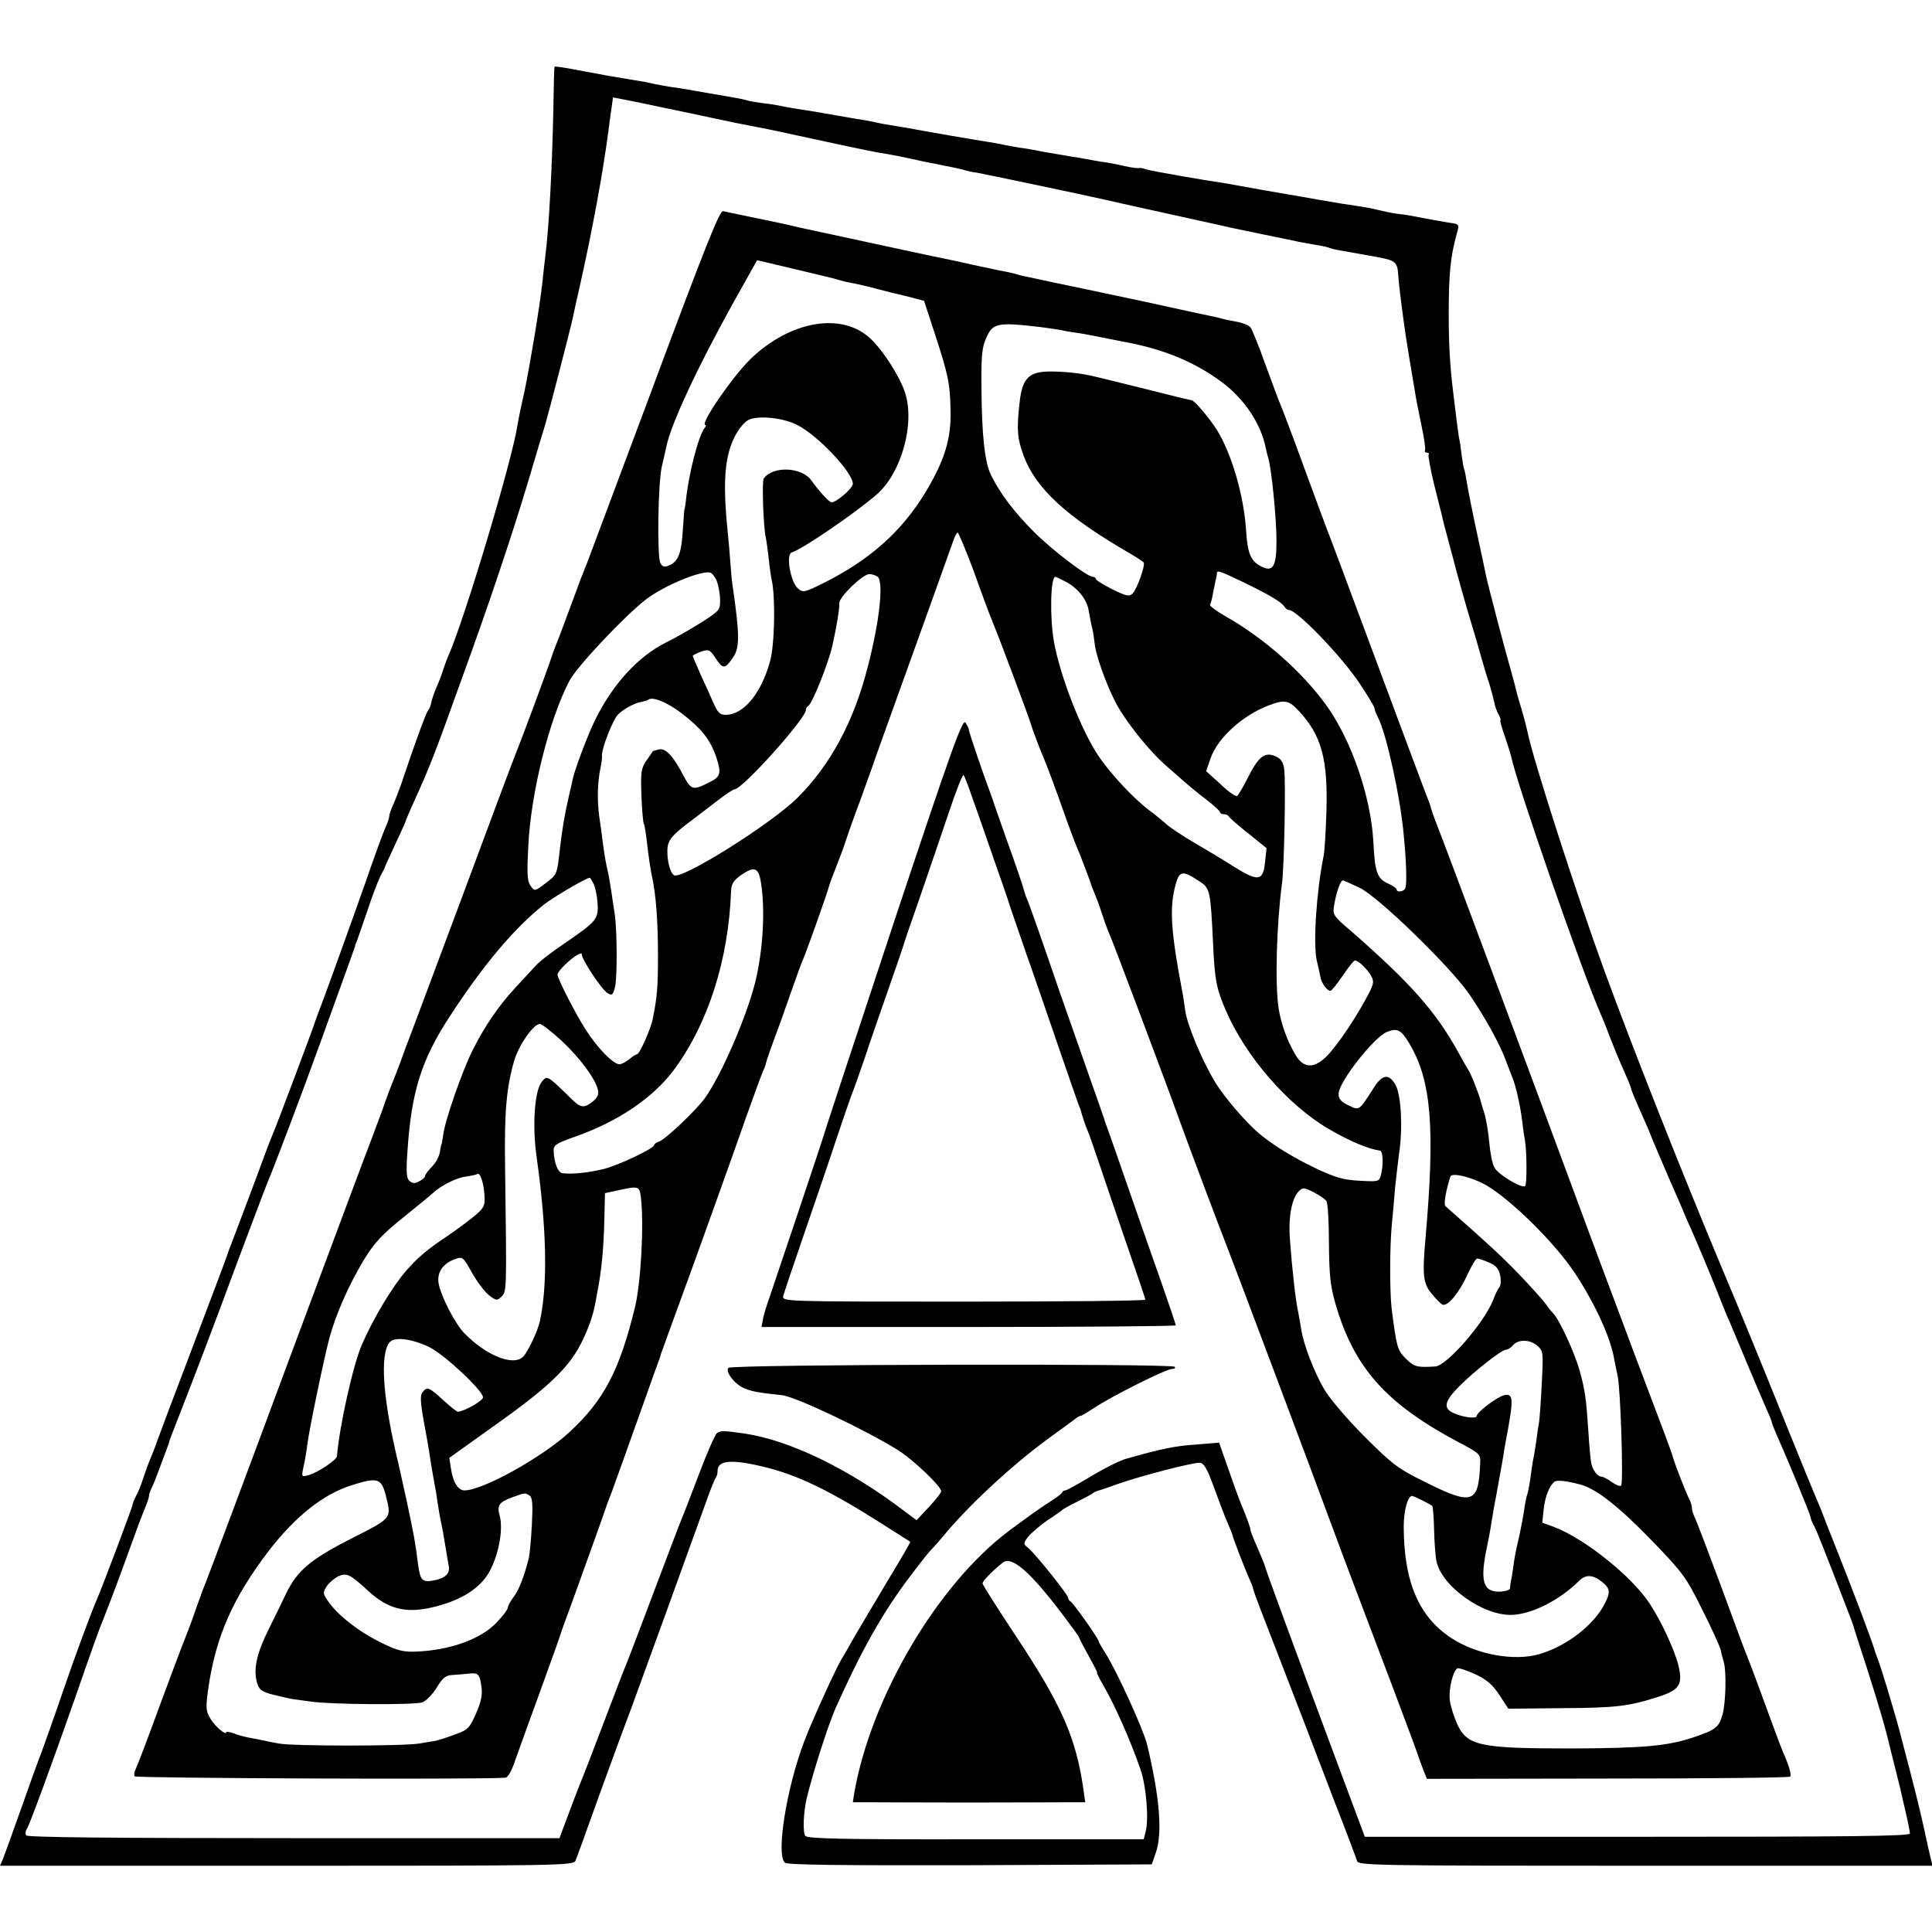 <?xml version="1.0" standalone="no"?>
<!DOCTYPE svg PUBLIC "-//W3C//DTD SVG 20010904//EN"
 "http://www.w3.org/TR/2001/REC-SVG-20010904/DTD/svg10.dtd">
<svg version="1.0" xmlns="http://www.w3.org/2000/svg"
 width="700pt" height="700pt" viewBox="0 0 700 700"
 preserveAspectRatio="xMidYMid meet">
<g transform="translate(0,700) scale(0.1,-0.1)"
fill="#000000" stroke="none">
<path d="M2009 6758 c-1 -2 -3 -68 -4 -148 -4 -209 -16 -441 -30 -545 -3 -22
-7 -62 -10 -90 -10 -90 -45 -298 -65 -395 -12 -52 -23 -106 -25 -120 -19 -127
-191 -701 -250 -835 -7 -16 -16 -41 -20 -54 -4 -13 -14 -40 -23 -60 -9 -20
-17 -45 -19 -55 -2 -11 -7 -24 -12 -30 -8 -10 -49 -122 -97 -266 -9 -25 -22
-59 -30 -77 -8 -17 -14 -36 -14 -42 0 -6 -7 -25 -15 -43 -8 -18 -40 -105 -70
-193 -53 -150 -158 -442 -172 -475 -3 -8 -7 -19 -9 -25 -4 -16 -144 -388 -154
-410 -5 -11 -20 -49 -33 -85 -13 -36 -44 -119 -69 -185 -25 -66 -49 -129 -53
-140 -5 -11 -9 -24 -11 -30 -1 -5 -57 -154 -124 -330 -67 -176 -126 -333 -132
-350 -5 -16 -16 -43 -23 -60 -7 -16 -18 -47 -25 -68 -7 -22 -18 -51 -26 -65
-8 -15 -14 -31 -14 -35 0 -7 -108 -294 -129 -342 -22 -51 -79 -204 -127 -345
-29 -85 -63 -180 -74 -210 -12 -30 -46 -125 -76 -210 -30 -85 -59 -165 -64
-177 l-10 -23 1039 0 c980 0 1039 1 1046 18 4 9 43 116 86 237 44 121 96 263
116 315 34 92 216 594 273 753 15 43 31 81 34 84 3 4 6 14 6 24 0 39 52 43
173 13 114 -28 226 -81 402 -192 66 -42 121 -77 123 -78 2 -1 -35 -64 -81
-140 -46 -77 -100 -168 -121 -204 -20 -36 -41 -72 -46 -80 -18 -27 -111 -232
-136 -299 -65 -171 -103 -413 -70 -440 9 -8 200 -10 671 -9 l658 3 14 40 c26
72 15 203 -31 395 -14 55 -108 262 -150 329 -13 20 -24 39 -25 44 -2 12 -94
142 -103 145 -4 2 -8 8 -8 13 0 11 -117 157 -144 180 -19 15 -19 16 -1 41 11
13 42 40 69 59 28 18 53 36 56 39 3 3 28 17 55 30 28 14 52 27 55 30 3 3 10 6
15 8 6 1 42 13 80 27 84 29 262 75 290 75 17 0 27 -17 55 -93 18 -50 40 -108
49 -127 8 -19 15 -37 16 -40 2 -12 47 -128 60 -157 8 -17 15 -34 15 -38 0 -4
11 -34 24 -68 53 -137 127 -328 165 -427 22 -58 72 -188 111 -290 40 -102 74
-193 77 -203 5 -16 64 -17 1045 -17 l1040 0 -7 28 c-4 15 -15 65 -25 112 -15
69 -37 156 -84 335 -22 84 -72 249 -83 275 -3 8 -7 20 -9 25 -6 26 -85 235
-149 395 -21 52 -41 104 -45 115 -4 11 -15 36 -23 55 -8 19 -49 118 -90 220
-124 308 -182 448 -250 610 -140 334 -317 781 -423 1070 -105 288 -260 770
-280 870 -3 14 -12 50 -21 80 -9 30 -18 60 -19 66 -1 6 -9 36 -17 65 -20 68
-88 327 -93 354 -2 11 -17 81 -33 155 -16 74 -32 155 -36 180 -4 24 -8 47 -10
50 -2 3 -6 26 -9 50 -3 25 -7 54 -10 65 -3 18 -9 64 -21 165 -12 98 -16 176
-16 280 0 150 6 208 29 293 10 35 10 35 -27 40 -34 6 -66 11 -121 22 -14 3
-43 8 -65 10 -22 3 -55 10 -75 15 -19 5 -53 11 -75 14 -22 3 -80 12 -130 21
-49 9 -103 18 -120 21 -36 6 -128 22 -170 30 -16 3 -39 7 -50 9 -89 13 -283
47 -295 52 -8 4 -19 5 -24 4 -5 -1 -30 2 -55 8 -25 6 -62 13 -81 15 -19 3 -45
8 -56 10 -12 2 -39 7 -60 10 -22 4 -66 11 -99 17 -33 7 -70 13 -82 14 -12 2
-34 6 -50 9 -15 4 -41 8 -58 11 -28 4 -239 40 -295 51 -14 2 -41 7 -60 10 -19
3 -42 7 -50 9 -8 2 -31 7 -50 10 -19 3 -62 10 -95 16 -33 6 -69 12 -80 14 -59
9 -103 16 -125 21 -14 3 -43 8 -65 10 -22 3 -48 7 -57 10 -10 3 -28 7 -40 9
-45 8 -153 26 -178 31 -14 2 -41 7 -60 9 -19 3 -46 8 -60 11 -14 3 -36 8 -50
10 -14 2 -41 7 -60 10 -19 3 -46 8 -60 10 -14 3 -47 9 -75 14 -78 15 -115 21
-116 18z m399 -149 c50 -10 134 -28 185 -39 50 -11 106 -22 122 -25 84 -16 64
-12 355 -75 52 -11 106 -22 120 -24 23 -3 109 -20 155 -31 11 -2 47 -9 80 -16
33 -6 67 -14 75 -17 8 -2 24 -6 36 -7 24 -4 415 -86 474 -100 15 -4 325 -72
365 -81 28 -6 56 -12 80 -18 11 -2 67 -14 125 -26 58 -12 114 -23 125 -26 11
-2 36 -7 55 -10 19 -3 42 -7 50 -10 8 -3 25 -8 38 -10 44 -8 78 -14 140 -25
67 -12 75 -18 78 -64 2 -29 8 -84 20 -170 3 -22 11 -78 19 -125 8 -47 17 -103
21 -125 3 -22 14 -78 24 -125 10 -47 16 -88 13 -92 -2 -5 1 -8 7 -8 6 0 9 -3
6 -8 -2 -4 7 -52 20 -107 14 -55 27 -107 29 -115 1 -8 10 -42 19 -75 9 -33 18
-67 20 -75 12 -48 50 -184 66 -235 10 -33 26 -87 35 -120 9 -33 23 -79 31
-102 7 -23 15 -53 18 -67 2 -13 9 -34 16 -45 6 -12 9 -21 6 -21 -2 0 5 -26 16
-57 11 -32 21 -65 23 -73 20 -99 259 -786 325 -935 5 -11 19 -45 30 -75 34
-86 37 -92 59 -142 12 -26 21 -50 21 -53 0 -3 10 -27 21 -53 35 -78 47 -106
57 -133 6 -14 34 -79 62 -145 29 -65 56 -128 60 -139 5 -11 19 -42 31 -70 11
-27 27 -63 34 -80 7 -16 27 -66 45 -110 17 -44 37 -93 45 -110 7 -16 36 -86
65 -155 29 -69 61 -144 71 -167 11 -23 19 -44 19 -48 0 -3 9 -24 19 -48 39
-87 121 -286 121 -294 0 -4 6 -20 14 -34 11 -22 36 -85 132 -334 4 -11 8 -22
9 -25 0 -3 22 -70 48 -150 44 -138 69 -222 87 -300 5 -19 14 -55 20 -80 6 -25
13 -52 15 -60 2 -8 10 -46 19 -83 9 -38 16 -74 16 -80 0 -10 -225 -12 -987
-12 l-988 0 -97 260 c-161 432 -264 712 -267 727 -1 4 -13 32 -26 63 -14 30
-24 58 -24 60 1 6 -13 45 -36 100 -7 17 -27 72 -45 124 l-33 94 -86 -7 c-72
-5 -118 -14 -246 -50 -28 -7 -88 -38 -149 -75 -37 -22 -72 -41 -76 -41 -5 0
-10 -3 -12 -8 -1 -4 -23 -20 -48 -36 -25 -15 -90 -62 -145 -103 -259 -195
-499 -602 -560 -950 l-5 -33 65 0 c36 0 193 -1 350 -1 157 0 317 1 356 1 l71
0 -6 43 c-27 191 -78 308 -251 568 -63 95 -115 177 -115 182 0 9 35 45 73 75
32 26 98 -31 215 -185 34 -45 62 -83 62 -86 0 -3 16 -33 34 -66 19 -34 33 -61
31 -61 -3 0 8 -21 23 -47 41 -71 96 -194 134 -303 21 -60 31 -181 19 -226 l-7
-28 -608 0 c-475 -1 -610 2 -618 12 -10 11 -7 88 5 137 23 95 78 266 104 325
94 210 170 346 270 478 36 48 71 92 77 97 6 6 24 26 40 45 93 114 253 262 386
359 47 34 90 66 97 71 7 6 15 10 18 10 4 0 25 13 48 28 60 41 262 142 283 142
9 0 14 3 10 8 -13 12 -1606 9 -1617 -4 -12 -15 25 -62 60 -75 27 -11 50 -15
134 -24 50 -5 311 -130 422 -200 56 -36 155 -130 155 -148 0 -6 -20 -31 -45
-58 l-44 -47 -43 32 c-202 154 -415 257 -580 282 -76 11 -88 11 -101 1 -7 -7
-37 -75 -66 -152 -29 -77 -57 -149 -62 -160 -5 -11 -49 -128 -99 -260 -50
-132 -94 -249 -99 -260 -9 -21 -29 -73 -106 -275 -26 -69 -53 -138 -60 -155
-7 -16 -27 -69 -45 -117 l-33 -88 -963 0 c-658 0 -965 3 -969 10 -4 6 -3 16 2
23 9 12 88 227 174 472 63 182 90 257 104 290 7 17 39 100 70 185 31 85 59
162 62 170 4 8 7 17 8 20 1 3 7 18 13 33 7 16 12 33 12 38 0 5 4 17 9 27 5 9
18 42 29 72 11 30 24 64 28 75 4 11 8 22 8 25 1 3 11 30 23 60 77 197 138 358
224 590 55 146 103 274 108 285 18 41 123 317 189 500 96 264 126 349 128 355
0 3 3 12 7 20 3 8 20 58 38 110 17 52 39 109 47 125 9 17 17 32 17 35 1 3 18
40 38 83 20 43 37 80 37 82 0 3 12 30 26 62 60 132 75 169 175 448 99 271 183
522 244 725 25 85 52 175 60 200 13 44 92 349 100 387 2 10 13 61 25 113 46
205 84 410 105 570 3 25 8 61 11 81 l5 36 47 -9 c26 -5 89 -18 140 -29z"/>
<path d="M2371 5612 c-129 -345 -239 -638 -244 -652 -6 -14 -11 -27 -12 -30
-1 -3 -5 -14 -10 -25 -4 -11 -21 -56 -37 -100 -16 -44 -36 -96 -43 -115 -8
-19 -21 -53 -28 -75 -17 -51 -113 -309 -132 -355 -8 -19 -98 -260 -200 -535
-103 -275 -190 -509 -195 -520 -4 -11 -13 -36 -20 -55 -7 -19 -18 -48 -25 -65
-7 -16 -25 -64 -39 -105 -15 -41 -34 -91 -41 -110 -8 -19 -143 -381 -301 -805
-157 -424 -292 -783 -299 -800 -7 -16 -20 -52 -30 -80 -18 -52 -22 -64 -48
-130 -9 -22 -50 -132 -92 -245 -41 -113 -79 -212 -84 -221 -5 -9 -6 -20 -3
-25 5 -7 1250 -12 1343 -5 9 1 23 24 36 64 12 34 54 150 93 257 39 107 72 200
73 205 2 6 8 24 14 40 11 28 72 198 130 360 13 39 30 86 38 105 14 39 50 138
120 335 25 72 49 137 52 145 3 8 7 20 8 25 2 6 19 53 38 105 33 90 89 243 179
495 22 61 64 179 93 262 30 84 57 157 60 163 3 5 8 18 10 27 2 10 16 50 30 88
15 39 42 115 61 170 19 55 39 109 44 120 11 24 89 243 94 265 2 8 14 40 26 70
12 30 28 73 35 95 7 22 29 85 50 140 20 55 40 111 45 125 4 14 70 196 145 405
75 209 142 395 148 413 6 17 13 32 17 32 3 0 30 -64 59 -142 28 -79 55 -150
58 -158 4 -8 7 -17 8 -20 1 -3 5 -12 8 -20 18 -42 128 -337 131 -350 5 -18 34
-96 47 -125 10 -22 46 -119 85 -230 14 -38 29 -79 34 -90 9 -19 53 -135 55
-145 1 -3 7 -18 14 -35 7 -16 19 -50 27 -75 8 -25 19 -54 24 -65 10 -21 199
-522 254 -675 29 -81 149 -400 171 -455 22 -55 322 -853 385 -1025 15 -41 48
-129 73 -195 25 -66 89 -235 142 -375 53 -140 97 -259 98 -265 2 -5 8 -23 15
-40 l12 -30 655 1 c360 0 657 3 661 7 6 6 -4 40 -27 92 -5 11 -36 94 -69 185
-33 91 -65 174 -70 185 -4 11 -43 115 -85 230 -43 116 -84 223 -91 239 -8 16
-14 35 -14 43 0 7 -4 21 -9 31 -11 19 -54 132 -58 147 -1 6 -20 60 -43 120
-23 61 -69 182 -102 270 -33 88 -79 212 -103 275 -24 63 -82 221 -130 350
-134 362 -453 1218 -478 1280 -12 30 -22 60 -23 65 -1 6 -11 33 -22 60 -11 28
-92 246 -181 485 -89 239 -168 451 -176 470 -7 19 -46 123 -85 230 -39 107
-76 204 -81 215 -5 11 -29 76 -54 144 -24 68 -49 129 -55 136 -6 7 -29 16 -53
20 -23 4 -46 9 -52 11 -5 2 -23 6 -38 9 -16 3 -122 26 -235 51 -114 24 -216
46 -227 48 -11 2 -56 12 -100 21 -44 9 -88 19 -98 21 -10 2 -26 5 -35 8 -9 3
-29 8 -44 11 -16 3 -38 7 -50 10 -13 3 -32 7 -43 9 -11 2 -54 12 -95 21 -41 8
-124 26 -185 39 -263 57 -361 78 -380 82 -54 13 -79 18 -180 39 -44 9 -87 18
-95 20 -12 4 -66 -132 -249 -623z m546 404 c61 -14 117 -28 125 -31 7 -2 24
-7 38 -9 39 -8 61 -13 110 -26 25 -7 52 -13 60 -15 8 -2 34 -8 57 -14 l41 -11
41 -125 c47 -145 53 -174 55 -270 3 -105 -22 -184 -91 -299 -88 -144 -201
-244 -370 -329 -69 -34 -74 -35 -92 -19 -27 23 -44 123 -23 130 41 13 229 142
307 209 91 78 141 258 104 371 -19 57 -77 149 -123 193 -103 100 -292 68 -437
-72 -67 -66 -186 -239 -163 -239 3 0 2 -6 -4 -12 -21 -27 -57 -164 -67 -263
-2 -16 -4 -30 -5 -30 -1 0 -3 -34 -6 -75 -5 -84 -16 -113 -48 -128 -18 -8 -25
-6 -33 7 -13 21 -9 291 5 351 6 25 13 56 16 70 15 79 112 288 245 527 l84 150
31 -7 c17 -4 81 -19 143 -34z m853 -201 c30 -4 63 -9 75 -11 11 -3 34 -7 50
-9 17 -2 55 -9 85 -15 30 -6 66 -13 80 -16 153 -27 267 -74 369 -150 80 -60
140 -150 157 -237 2 -10 6 -26 9 -36 12 -38 30 -221 30 -300 0 -96 -13 -116
-58 -92 -35 19 -47 46 -52 127 -8 129 -53 282 -107 368 -30 46 -81 106 -91
106 -3 0 -78 18 -168 41 -90 22 -173 43 -184 45 -46 11 -94 17 -153 18 -84 1
-108 -22 -118 -114 -11 -97 -8 -129 15 -192 45 -119 155 -220 383 -352 27 -16
50 -31 52 -34 6 -11 -24 -95 -40 -112 -12 -12 -21 -11 -74 15 -33 17 -60 33
-60 38 0 4 -5 7 -10 7 -21 0 -148 97 -215 164 -70 71 -119 134 -154 204 -23
46 -34 145 -35 322 -1 112 2 143 18 177 23 53 42 56 196 38z m-881 -355 c75
-38 201 -172 201 -213 0 -16 -59 -67 -77 -67 -9 0 -46 41 -73 79 -34 49 -140
54 -173 7 -7 -10 -1 -181 8 -216 2 -8 6 -40 10 -71 3 -31 8 -67 11 -80 14 -62
11 -236 -6 -295 -32 -117 -96 -194 -161 -194 -20 0 -29 8 -44 43 -10 23 -31
70 -47 104 -15 35 -28 64 -28 67 0 2 14 9 30 15 28 9 32 8 53 -24 26 -40 34
-40 63 3 25 36 24 84 -2 262 -3 19 -6 58 -8 85 -2 28 -7 88 -12 135 -15 162
-7 250 29 320 13 25 34 51 48 58 34 18 126 9 178 -18z m-292 -565 c6 -16 12
-47 12 -68 1 -36 -2 -40 -66 -81 -38 -24 -97 -58 -132 -75 -99 -50 -190 -149
-253 -276 -26 -51 -74 -178 -83 -218 -2 -12 -9 -40 -14 -62 -15 -65 -26 -129
-36 -222 -7 -59 -10 -65 -48 -93 -40 -30 -40 -30 -55 -9 -12 17 -13 45 -8 142
9 194 76 461 149 600 27 52 198 233 277 295 62 47 189 102 230 98 8 0 20 -14
27 -31z m1907 -4 c97 -47 138 -72 149 -88 4 -7 12 -13 17 -13 29 0 191 -168
256 -266 30 -45 54 -85 54 -90 0 -5 6 -20 13 -34 30 -58 80 -284 93 -425 9
-90 12 -178 6 -192 -4 -14 -32 -18 -32 -5 0 4 -14 13 -31 21 -39 17 -48 42
-53 151 -9 163 -79 367 -170 494 -89 123 -227 245 -369 325 -31 18 -55 36 -53
40 3 4 8 23 11 42 4 19 8 41 10 49 2 8 4 18 4 23 1 12 9 9 95 -32z m-1325 20
c24 -15 8 -164 -36 -331 -50 -195 -134 -351 -253 -470 -93 -93 -420 -299 -448
-281 -14 9 -25 51 -24 91 1 36 16 54 91 110 19 14 58 44 89 68 30 23 58 42 63
42 29 0 259 257 259 288 0 6 4 12 8 14 14 6 73 153 88 219 16 73 26 133 25
154 0 23 85 105 109 105 8 0 21 -4 29 -9z m677 -16 c48 -23 83 -67 89 -110 4
-22 9 -49 12 -60 3 -11 7 -36 9 -55 3 -39 38 -140 74 -211 34 -68 124 -181
187 -235 31 -27 64 -56 73 -64 9 -8 39 -33 68 -55 28 -21 52 -43 52 -47 0 -4
6 -8 14 -8 8 0 16 -4 18 -8 2 -4 33 -32 70 -61 l67 -54 -5 -46 c-7 -74 -23
-77 -112 -22 -42 27 -108 66 -147 89 -38 22 -81 51 -96 63 -14 13 -43 37 -65
53 -57 43 -141 133 -184 197 -63 94 -138 287 -161 412 -16 89 -13 237 5 237 2
0 16 -7 32 -15z m-1388 -478 c75 -58 105 -96 127 -160 19 -57 16 -71 -22 -90
-63 -32 -68 -31 -98 25 -37 71 -63 97 -87 93 -12 -3 -22 -6 -23 -7 -1 -2 -11
-17 -23 -34 -19 -28 -21 -42 -18 -126 2 -53 6 -99 9 -104 3 -5 8 -38 12 -74 4
-36 11 -85 16 -109 16 -71 23 -169 23 -296 0 -109 -3 -148 -19 -227 -7 -36
-48 -128 -57 -128 -4 0 -17 -8 -27 -17 -11 -9 -27 -18 -35 -19 -21 -3 -81 58
-123 124 -39 61 -103 186 -103 201 0 12 46 57 73 72 9 5 16 6 15 2 -4 -13 71
-128 93 -141 16 -10 20 -8 27 21 9 30 8 213 -1 267 -2 14 -8 50 -12 80 -5 30
-9 57 -10 60 -9 37 -15 73 -20 110 -3 25 -9 71 -14 103 -8 58 -6 126 5 176 3
14 6 34 5 45 0 27 39 127 58 147 20 20 60 42 85 46 11 2 21 5 24 7 14 14 67
-7 120 -47z m2239 6 c81 -88 104 -173 99 -358 -2 -77 -7 -151 -10 -165 -26
-127 -39 -318 -25 -381 6 -24 12 -52 14 -63 5 -21 24 -46 35 -46 5 0 24 25 45
55 20 30 40 55 44 55 13 0 47 -33 60 -58 11 -20 8 -31 -25 -90 -47 -85 -114
-181 -148 -209 -42 -36 -77 -30 -104 18 -29 50 -50 109 -59 163 -14 87 -8 305
12 456 8 56 14 371 8 412 -4 28 -11 39 -34 49 -38 15 -60 -3 -100 -83 -16 -31
-32 -59 -37 -62 -5 -3 -32 16 -60 43 l-52 47 16 46 c25 74 118 158 213 193 56
21 71 18 108 -22z m-1950 -620 c16 -100 8 -245 -21 -363 -32 -127 -124 -339
-183 -420 -34 -46 -143 -149 -165 -156 -10 -3 -18 -9 -18 -13 0 -12 -135 -76
-185 -87 -53 -13 -111 -19 -146 -15 -17 1 -31 36 -33 80 -1 22 8 28 76 52 155
54 282 140 357 239 126 169 201 401 210 655 1 22 10 36 34 53 50 35 65 30 74
-25z m1590 3 c37 -24 39 -34 48 -221 6 -135 12 -166 46 -245 72 -168 225 -344
374 -431 78 -45 143 -72 185 -78 11 -1 13 -53 3 -90 -6 -22 -9 -23 -77 -19
-59 3 -86 11 -159 45 -75 36 -147 79 -195 118 -50 39 -136 138 -171 197 -48
80 -100 206 -107 258 -2 19 -7 46 -9 60 -43 225 -49 311 -25 397 14 49 25 50
87 9z m-2197 -7 c6 -11 13 -42 15 -69 4 -60 -2 -67 -115 -145 -47 -31 -96 -69
-109 -84 -13 -14 -47 -51 -75 -81 -59 -64 -111 -139 -155 -228 -36 -72 -99
-252 -105 -303 -3 -19 -5 -34 -6 -34 -1 0 -4 -13 -6 -29 -3 -17 -16 -41 -30
-54 -13 -14 -24 -28 -24 -33 0 -5 -9 -13 -21 -19 -15 -9 -24 -8 -35 1 -11 9
-13 30 -8 103 14 219 50 334 152 491 121 186 233 320 342 407 34 27 152 96
167 98 1 0 7 -9 13 -21z m2777 -16 c68 -33 325 -283 395 -383 55 -80 111 -180
133 -240 9 -25 21 -54 25 -65 12 -28 29 -104 35 -156 3 -24 7 -55 10 -69 7
-38 8 -160 1 -167 -11 -11 -101 43 -112 68 -7 13 -15 53 -18 89 -3 36 -11 81
-16 100 -6 19 -13 42 -15 50 -5 23 -37 104 -46 115 -4 6 -19 33 -34 60 -82
149 -172 251 -388 440 -67 57 -69 60 -63 96 7 44 23 89 31 89 4 0 31 -12 62
-27z m-2892 -554 c67 -63 121 -136 131 -176 5 -17 -1 -29 -17 -43 -32 -26 -45
-25 -78 8 -88 86 -88 86 -107 64 -27 -31 -36 -158 -20 -272 37 -262 41 -465
12 -597 -7 -35 -44 -112 -60 -128 -36 -37 -136 4 -216 87 -31 33 -80 127 -90
174 -9 41 13 76 59 92 28 10 29 8 62 -51 19 -33 46 -69 62 -81 26 -19 28 -19
45 -3 18 19 18 21 12 472 -3 198 5 286 34 385 17 55 69 130 92 130 7 0 43 -28
79 -61z m3072 -11 c79 -133 93 -303 58 -703 -12 -135 -9 -165 22 -202 16 -20
34 -38 40 -40 19 -7 60 44 89 107 15 33 31 60 36 60 5 0 24 -6 42 -14 25 -10
36 -22 41 -45 4 -18 3 -37 -2 -44 -6 -7 -16 -28 -23 -47 -32 -82 -168 -239
-210 -241 -66 -4 -76 -2 -108 30 -29 30 -32 40 -50 181 -7 63 -7 222 1 305 4
39 9 99 12 135 4 36 10 90 14 120 14 89 8 210 -12 248 -24 43 -48 41 -80 -10
-54 -84 -51 -82 -91 -63 -27 13 -36 23 -36 42 0 42 127 204 175 224 38 15 51
9 82 -43z m-3352 -544 c3 -40 0 -48 -28 -73 -18 -16 -66 -52 -107 -80 -76 -51
-105 -76 -150 -127 -48 -56 -115 -166 -158 -264 -32 -71 -83 -301 -91 -406 -1
-14 -72 -61 -104 -69 -25 -7 -25 -6 -17 32 5 21 11 58 14 83 8 59 60 309 80
384 24 87 70 190 123 279 39 64 66 93 143 155 52 42 101 82 107 88 29 28 87
57 121 61 20 3 39 7 41 9 9 9 23 -28 26 -72z m3631 31 c90 -53 245 -206 317
-313 70 -105 126 -223 143 -303 2 -13 9 -46 15 -74 11 -52 21 -383 13 -397 -3
-5 -18 1 -34 12 -15 11 -32 20 -38 20 -14 0 -32 24 -37 50 -2 11 -7 63 -10
113 -8 121 -12 150 -32 222 -18 65 -73 183 -95 206 -8 8 -21 25 -30 38 -10 13
-53 61 -96 106 -66 68 -114 112 -265 245 -7 6 2 58 18 107 5 16 79 -2 131 -32z
m-3064 -43 c12 -97 0 -309 -21 -397 -56 -230 -113 -339 -238 -454 -98 -91
-314 -211 -380 -211 -23 0 -41 28 -49 78 l-6 40 168 120 c175 124 252 195 297
272 28 48 54 115 62 159 3 14 7 36 9 48 15 74 24 162 26 279 l2 81 42 9 c81
18 83 17 88 -24z m2484 -14 c5 -7 9 -76 9 -153 1 -116 5 -154 24 -220 67 -230
182 -360 443 -499 80 -42 83 -45 81 -78 -6 -147 -27 -154 -203 -66 -95 47
-116 63 -216 163 -63 63 -125 136 -146 171 -37 64 -75 161 -84 221 -3 19 -8
45 -10 57 -9 38 -22 152 -30 261 -7 85 6 153 32 179 14 14 19 14 54 -4 21 -11
42 -25 46 -32z m-3250 -529 c54 -27 194 -157 194 -182 0 -12 -66 -50 -91 -52
-4 0 -28 19 -54 43 -51 46 -57 49 -74 28 -9 -11 -8 -35 4 -103 9 -48 18 -99
20 -113 6 -42 15 -94 20 -120 3 -14 7 -38 9 -55 4 -27 8 -53 20 -110 2 -11 7
-40 11 -65 4 -25 9 -54 11 -64 5 -27 -12 -44 -53 -52 -43 -8 -50 -1 -58 56
-11 88 -15 106 -40 225 -15 66 -28 129 -31 140 -57 235 -69 398 -32 442 17 21
82 12 144 -18z m4030 -134 c-3 -66 -8 -129 -10 -140 -2 -11 -7 -42 -10 -68 -4
-27 -9 -58 -12 -70 -2 -12 -6 -39 -9 -62 -3 -22 -8 -48 -11 -58 -4 -11 -7 -29
-9 -40 -4 -31 -14 -85 -26 -137 -6 -25 -13 -61 -15 -80 -3 -19 -6 -44 -9 -55
-2 -11 -4 -25 -4 -30 -1 -6 -17 -11 -37 -12 -62 -1 -73 39 -45 169 5 24 12 61
15 83 4 23 9 52 11 65 3 14 8 40 11 59 3 18 8 43 10 55 2 11 7 37 10 56 3 19
7 46 10 60 29 152 28 172 -6 165 -24 -5 -100 -62 -100 -76 0 -11 -57 -3 -87
13 -35 17 -28 43 25 96 55 55 153 132 169 132 6 0 16 6 23 14 19 24 62 24 89
1 23 -20 23 -23 17 -140z m-4189 -400 c22 -88 26 -83 -121 -158 -152 -77 -200
-118 -241 -204 -15 -32 -42 -87 -60 -123 -46 -92 -59 -151 -42 -202 7 -21 18
-29 60 -39 29 -7 59 -14 67 -15 8 -1 38 -5 65 -9 73 -11 376 -13 405 -3 14 5
37 29 52 53 21 35 33 45 55 46 15 1 42 3 60 5 37 4 41 0 48 -52 3 -27 -3 -54
-21 -94 -23 -52 -29 -58 -77 -75 -29 -11 -59 -20 -67 -22 -8 -1 -35 -6 -60
-10 -57 -10 -463 -10 -510 0 -19 3 -46 9 -60 12 -14 3 -37 7 -52 10 -15 3 -38
9 -52 15 -15 5 -26 7 -26 4 0 -14 -40 20 -57 48 -18 30 -18 40 -8 113 27 185
89 326 218 495 97 126 199 207 302 239 92 29 106 25 122 -34z m4330 36 c58
-16 139 -80 259 -204 112 -116 123 -131 182 -250 35 -69 65 -136 67 -147 2
-12 7 -30 10 -40 11 -34 8 -155 -5 -196 -13 -43 -25 -52 -105 -79 -92 -31
-182 -39 -440 -40 -337 0 -380 9 -417 92 -11 26 -23 63 -25 83 -5 38 11 105
27 115 5 3 34 -7 65 -21 43 -20 64 -39 88 -76 l32 -49 192 2 c200 1 245 7 351
41 78 25 90 45 73 115 -15 58 -63 161 -104 223 -65 99 -234 234 -345 277 l-44
16 5 48 c5 48 22 88 40 101 11 6 40 3 94 -11z m-3808 -40 c10 -7 12 -30 8
-107 -3 -55 -8 -108 -11 -119 -15 -62 -36 -117 -55 -141 -11 -15 -21 -32 -21
-39 0 -6 -18 -30 -40 -53 -56 -60 -168 -101 -291 -106 -46 -2 -68 3 -121 29
-88 42 -168 105 -203 159 -15 22 -15 27 -1 49 9 13 28 29 42 36 30 13 42 8
109 -54 71 -65 135 -81 230 -59 95 22 163 61 200 116 38 57 61 164 45 218 -10
36 -1 48 46 65 47 17 46 17 63 6z m3234 -17 c18 -9 34 -18 36 -20 3 -2 6 -41
7 -87 1 -45 5 -95 8 -111 17 -92 169 -201 275 -197 73 3 173 54 243 124 24 23
49 22 82 -4 30 -24 32 -38 10 -80 -39 -77 -139 -154 -236 -182 -91 -27 -229
-2 -321 59 -117 77 -171 205 -171 404 0 57 15 110 30 110 3 0 19 -7 37 -16z"/>
<path d="M3235 3647 c-137 -414 -250 -756 -251 -762 -4 -16 -171 -513 -194
-580 -12 -33 -24 -72 -26 -87 l-5 -26 751 0 c412 0 750 3 750 6 0 4 -20 63
-44 132 -24 69 -63 179 -86 245 -86 247 -111 320 -117 335 -3 8 -7 20 -9 25
-1 6 -28 82 -59 170 -31 88 -79 225 -107 305 -65 190 -107 310 -118 335 -5 11
-10 29 -13 40 -3 11 -28 85 -57 165 -28 80 -53 150 -54 155 -2 6 -6 17 -9 25
-20 52 -77 219 -77 227 0 5 -6 16 -12 25 -11 14 -53 -104 -263 -735z m293 448
c18 -49 52 -148 77 -220 25 -71 48 -137 50 -145 2 -8 32 -94 65 -190 34 -96
88 -254 121 -350 33 -96 63 -182 66 -190 3 -8 7 -17 8 -20 6 -24 18 -59 25
-75 5 -11 22 -60 39 -110 16 -49 62 -182 100 -294 39 -112 71 -207 71 -210 0
-4 -296 -7 -658 -7 -657 0 -659 0 -654 21 3 11 36 110 74 220 38 110 92 268
119 350 28 83 54 159 59 170 5 11 25 70 46 130 20 61 59 173 86 250 27 77 51
147 53 155 2 8 29 87 60 175 30 88 77 224 103 302 26 78 50 138 53 135 4 -4
20 -47 37 -97z"/>
</g>
</svg>
